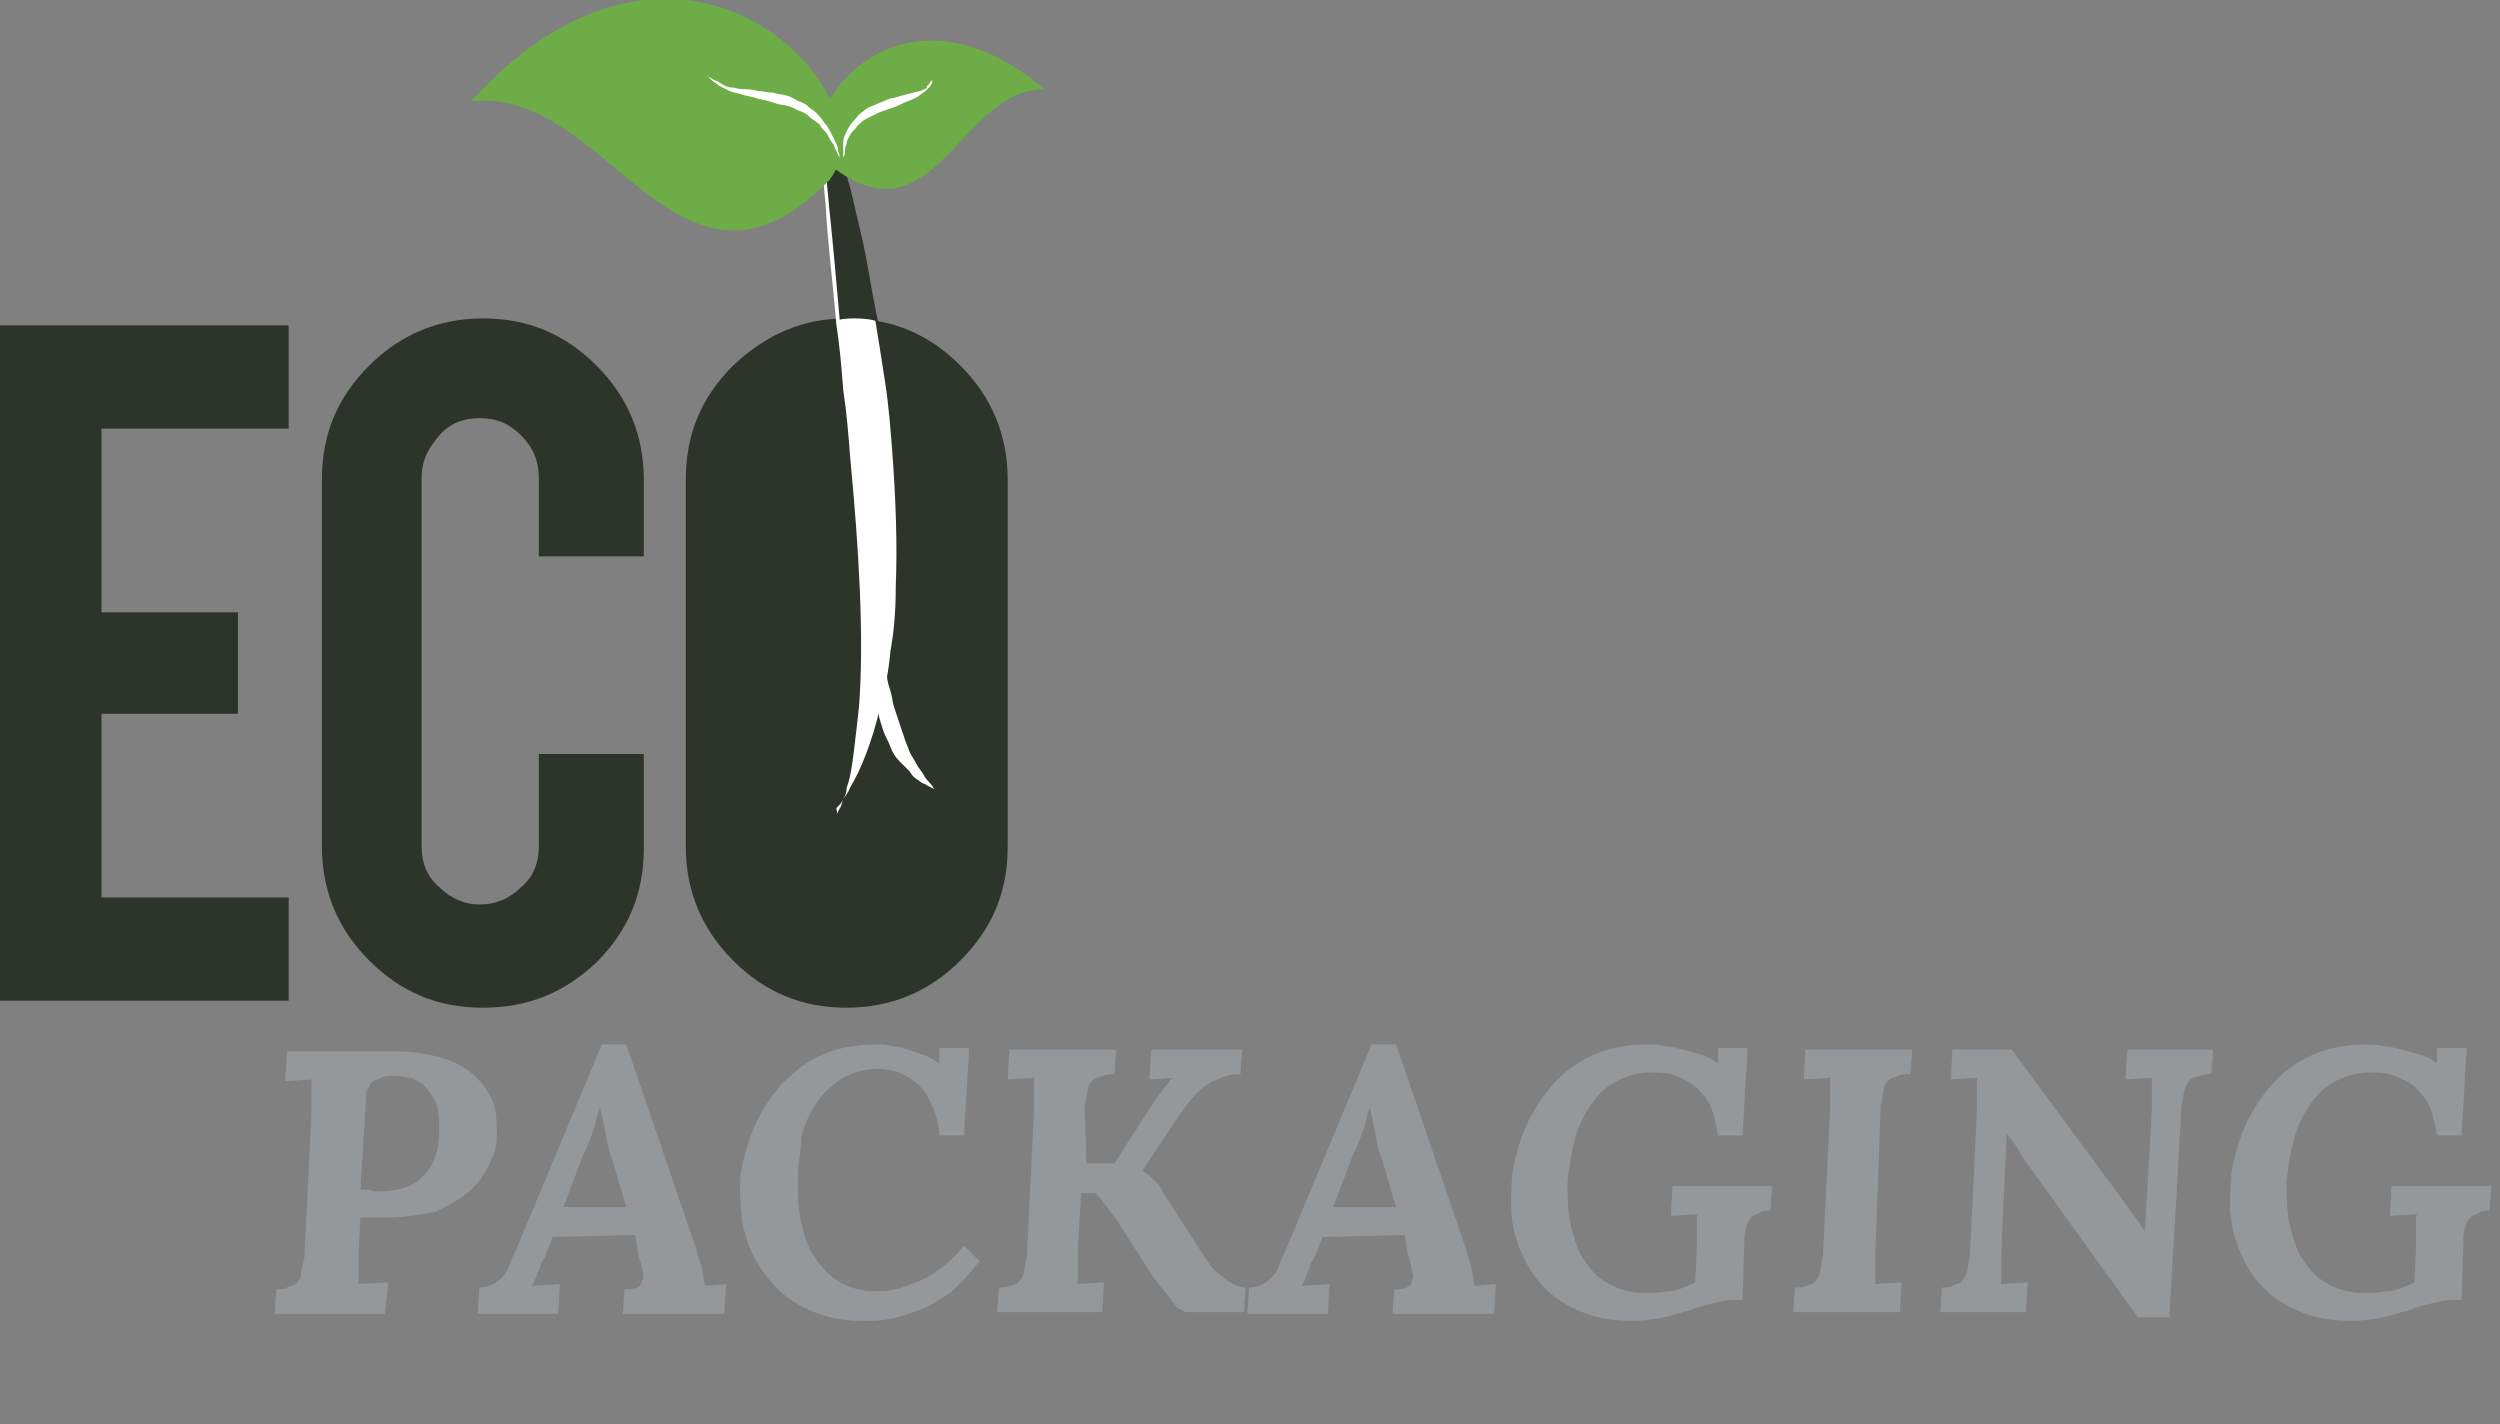 <svg xmlns="http://www.w3.org/2000/svg" xmlns:xlink="http://www.w3.org/1999/xlink" id="Capa_1" x="0px" y="0px" viewBox="0 0 142.9 81.4" style="enable-background:new 0 0 142.9 81.4;" xml:space="preserve"><rect x="0" y="0" width="142.9" height="81.4" fill="#808080" stroke="none"/> <style type="text/css"> .st0{fill:#2D3429;} .st1{fill:#FFFFFF;} .st2{fill:#6DAC46;} .st3{fill:#95989B;} </style> <g> <polygon class="st0" points="0,57.2 0,18.6 16.5,18.6 16.5,24.5 5.8,24.5 5.8,35 13.6,35 13.6,40.8 5.8,40.8 5.8,51.3 16.5,51.3 16.5,57.2 "></polygon> <path class="st0" d="M27.6,57.6c-2.6,0-4.7-0.9-6.5-2.7c-1.8-1.8-2.7-4-2.7-6.5v-21c0-2.6,0.9-4.7,2.7-6.5c1.8-1.8,4-2.7,6.5-2.7 c2.6,0,4.7,0.9,6.5,2.7c1.8,1.8,2.7,4,2.7,6.5v4.4h-6v-4.5c0-0.9-0.3-1.7-1-2.4c-0.7-0.7-1.4-1-2.4-1c-0.9,0-1.7,0.3-2.3,1 c-0.6,0.7-1,1.4-1,2.4v21.1c0,0.9,0.3,1.7,1,2.3c0.6,0.6,1.4,1,2.3,1c0.9,0,1.7-0.3,2.4-1c0.7-0.6,1-1.4,1-2.3v-5.3h6v5.4 c0,2.6-0.9,4.7-2.7,6.5C32.2,56.8,30.1,57.6,27.6,57.6"></path> <path class="st0" d="M48.4,18.2c2.6,0,4.7,0.9,6.5,2.7c1.8,1.8,2.7,4,2.7,6.5v21c0,2.6-0.9,4.7-2.7,6.5c-1.8,1.8-4,2.7-6.5,2.7 c-2.6,0-4.7-0.9-6.5-2.7c-1.8-1.8-2.7-4-2.7-6.5v-21c0-2.6,0.9-4.7,2.7-6.5C43.8,19.1,45.9,18.2,48.4,18.2"></path> <path class="st1" d="M47.8,46.6c0,0,0.1-0.2,0.2-0.4c0.1-0.1,0.1-0.3,0.2-0.5c0.1-0.2,0.2-0.4,0.2-0.7c0.2-0.5,0.3-1.2,0.4-2 c0.1-0.8,0.2-1.7,0.3-2.6c0.3-3.9,0-9-0.5-14.2c-0.1-1.3-0.2-2.6-0.4-3.9c-0.1-1.3-0.2-2.5-0.4-3.8c-0.2-2.4-0.5-4.7-0.6-6.7 c-0.2-2-0.3-3.6-0.4-4.8c-0.1-1.2-0.1-1.8-0.1-1.8s0.2,0.6,0.6,1.7c0.2,0.6,0.4,1.2,0.6,2c0.2,0.8,0.5,1.7,0.7,2.6 c0.2,1,0.5,2,0.7,3.1c0.2,1.1,0.5,2.3,0.7,3.5c0.2,1.2,0.4,2.5,0.6,3.8c0.2,1.3,0.3,2.6,0.4,3.9c0.2,2.7,0.3,5.3,0.2,7.8 c0,1.3-0.1,2.5-0.3,3.6c-0.1,1.1-0.3,2.2-0.6,3.2c-0.2,1-0.5,1.9-0.8,2.7c-0.3,0.8-0.6,1.4-0.9,1.9c-0.1,0.3-0.3,0.5-0.4,0.7 c-0.1,0.2-0.2,0.3-0.4,0.5C47.9,46.5,47.8,46.6,47.8,46.6"></path> <path class="st0" d="M50.2,18.4c-0.1-0.3-0.5-2.6-0.7-3.7c-0.2-1.1-0.5-2.2-0.7-3.1c-0.2-1-0.5-1.8-0.7-2.6c-0.2-0.8-0.4-1.4-0.6-2 c-0.4-1.1-0.6-1.7-0.6-1.7s0,0.7,0.1,1.8c0.1,1.2,0.2,2.8,0.4,4.8c0.2,1.9,0.4,4.1,0.6,6.4C47.9,18.2,49.6,18.1,50.2,18.4"></path> <path class="st2" d="M59.7,5.1c-8.6-7.3-14.9,1.8-12.3,4.3C53.4,14.2,54.8,5.1,59.7,5.1"></path> <path class="st0" d="M47.8,46.6c0,0,0.1-0.2,0.2-0.4"></path> <path class="st2" d="M26.9,5.8c12.3-13.5,24.2-0.1,20.5,4.5C38.8,19.1,34.7,4.8,26.9,5.8"></path> <path class="st1" d="M50.3,35.3c0,0,0.1,0.7,0.2,1.6c0,0.2,0.1,0.5,0.1,0.8c0,0.3,0.1,0.6,0.1,0.9c0,0.3,0.1,0.6,0.2,0.9 c0.1,0.3,0.1,0.6,0.2,0.9c0.2,0.6,0.4,1.2,0.6,1.8c0.1,0.3,0.2,0.5,0.3,0.8c0.1,0.2,0.3,0.5,0.4,0.7c0.1,0.2,0.3,0.4,0.4,0.6 c0.1,0.2,0.2,0.3,0.3,0.4c0.2,0.2,0.3,0.4,0.3,0.4s-0.2-0.1-0.4-0.2c-0.1-0.1-0.3-0.1-0.5-0.3c-0.2-0.1-0.4-0.3-0.5-0.5 c-0.2-0.2-0.4-0.4-0.6-0.6c-0.2-0.2-0.4-0.5-0.5-0.8c-0.1-0.3-0.3-0.6-0.4-0.9c-0.1-0.3-0.2-0.6-0.3-1c-0.2-0.7-0.3-1.4-0.3-2 c0-0.3,0-0.6,0-0.9c0-0.3,0-0.6,0.1-0.8C50,36,50.3,35.3,50.3,35.3"></path> <path class="st1" d="M48,9c0,0-0.1-0.1-0.2-0.4c-0.1-0.1-0.1-0.3-0.2-0.4c-0.1-0.1-0.2-0.3-0.3-0.5c-0.1-0.2-0.3-0.3-0.4-0.5 c-0.1-0.2-0.4-0.3-0.6-0.5c-0.2-0.2-0.4-0.3-0.7-0.4l-0.4-0.2l-0.4-0.1C44.6,6,44.3,5.9,44,5.8c-0.3-0.1-0.6-0.1-0.8-0.2 c-0.3-0.1-0.5-0.1-0.8-0.2c-0.3-0.1-0.5-0.1-0.7-0.2c-0.2-0.1-0.4-0.2-0.6-0.3c-0.1-0.1-0.3-0.2-0.4-0.3c-0.2-0.2-0.3-0.3-0.3-0.3 s0.1,0.1,0.3,0.2c0.1,0.1,0.3,0.1,0.4,0.2C41.4,4.9,41.6,5,41.8,5c0.2,0,0.4,0.1,0.7,0.1c0.2,0,0.5,0,0.8,0.1 c0.3,0,0.6,0.1,0.9,0.1c0.3,0.1,0.6,0.1,0.9,0.2l0.4,0.2c0.1,0.1,0.3,0.1,0.4,0.2C46,5.9,46.1,6,46.2,6.1c0.1,0.1,0.3,0.2,0.4,0.3 C46.8,6.6,47,6.8,47.1,7c0.2,0.2,0.3,0.4,0.4,0.6c0.1,0.2,0.2,0.4,0.3,0.6c0.1,0.2,0.1,0.3,0.1,0.4C48,8.9,48,9,48,9"></path> <path class="st1" d="M48.2,9.3c0,0,0-0.1,0-0.3c0-0.1,0-0.2,0-0.4c0-0.1,0-0.3,0-0.5c0-0.2,0.1-0.4,0.2-0.6 c0.1-0.2,0.2-0.4,0.4-0.6c0.2-0.2,0.3-0.4,0.5-0.5c0.2-0.2,0.4-0.3,0.7-0.4c0.2-0.1,0.5-0.2,0.7-0.3c0.2-0.1,0.5-0.1,0.7-0.2 c0.4-0.1,0.8-0.2,1.2-0.3c0.2-0.1,0.3-0.1,0.4-0.2C52.9,5,53,4.9,53.1,4.8c0.1-0.2,0.2-0.2,0.2-0.2s0,0.1-0.1,0.3 C53.1,5,53,5.1,52.9,5.2c-0.1,0.1-0.3,0.2-0.4,0.3c-0.3,0.2-0.7,0.3-1.1,0.5c-0.4,0.2-0.9,0.3-1.3,0.5c-0.2,0.1-0.4,0.2-0.6,0.3 C49.3,6.9,49.2,7,49,7.2c-0.1,0.2-0.3,0.3-0.4,0.5c-0.1,0.2-0.2,0.3-0.2,0.5c-0.1,0.2-0.1,0.3-0.1,0.4c0,0.1,0,0.3-0.1,0.4 C48.2,9.2,48.2,9.3,48.2,9.3"></path> <g> <path class="st3" d="M22.1,69.6c-0.3,0-0.6,0-0.8,0s-0.5,0-0.7,0l-0.1,1.9c0,0.2,0,0.4,0,0.6c0,0.2,0,0.4,0,0.5c0,0.2,0,0.3,0,0.5 c0,0.1,0,0.3-0.1,0.3l1.8-0.1L22,75.1h-6.3l0.1-1.4c0.2,0,0.5,0,0.6-0.1s0.4-0.1,0.5-0.2s0.3-0.3,0.3-0.5s0.1-0.6,0.2-1l0.4-8.3 c0-0.2,0-0.4,0-0.6s0-0.4,0-0.5s0-0.3,0-0.5s0-0.3,0.1-0.3l-1.6,0.1l0.1-1.7l6.1,0c0.9,0,1.8,0.1,2.5,0.3c0.8,0.2,1.4,0.5,1.9,0.9 c0.5,0.4,0.9,0.9,1.2,1.5c0.3,0.6,0.3,1.4,0.3,2.2c0,0.6-0.2,1.1-0.5,1.7c-0.3,0.6-0.7,1.1-1.2,1.5c-0.5,0.4-1.2,0.8-1.9,1.1 C24,69.4,23.1,69.6,22.1,69.6z M21.6,68.1c1.2,0,2.1-0.3,2.6-0.9c0.6-0.6,0.9-1.4,0.9-2.5c0-0.7,0-1.3-0.2-1.7 c-0.2-0.4-0.4-0.7-0.7-1c-0.3-0.2-0.6-0.4-0.9-0.4c-0.3-0.1-0.6-0.1-0.9-0.1c-0.2,0-0.4,0-0.6,0.1s-0.3,0.1-0.5,0.2 c-0.1,0.1-0.2,0.3-0.3,0.5s-0.1,0.5-0.1,0.9L20.6,68c0.2,0,0.3,0,0.5,0C21.3,68.1,21.4,68.1,21.6,68.1z"></path> <path class="st3" d="M36.3,70.6l-4.7,0.1l-0.4,1c0,0.1-0.1,0.2-0.2,0.4c-0.1,0.1-0.1,0.3-0.2,0.5s-0.1,0.3-0.2,0.5 c-0.1,0.2-0.1,0.3-0.2,0.4l1.6-0.1l-0.1,1.7h-4.6l0.1-1.5c0.3,0,0.6-0.1,0.8-0.2s0.4-0.3,0.6-0.5c0.2-0.2,0.3-0.5,0.4-0.8 s0.3-0.6,0.4-0.9l4.8-11.5h1.4l4,11.7c0,0.1,0.1,0.2,0.1,0.4c0.1,0.2,0.1,0.4,0.2,0.6c0,0.2,0.1,0.4,0.1,0.6 c0,0.2,0.1,0.4,0.1,0.5l1.2-0.1l-0.1,1.7h-5.8l0.1-1.4c0.3,0,0.5,0,0.7-0.1c0.2-0.1,0.3-0.2,0.3-0.4c0.1-0.2,0.1-0.4,0-0.6 c0-0.2-0.1-0.5-0.2-0.8L36.3,70.6z M32.2,69h3.6l-0.8-2.7c-0.2-0.5-0.3-1-0.4-1.6c-0.1-0.5-0.2-1-0.3-1.4h0 c-0.1,0.2-0.2,0.6-0.3,1.1c-0.2,0.5-0.4,1.1-0.7,1.7L32.2,69z"></path> <path class="st3" d="M45.6,67.3c0,0.9,0,1.8,0.2,2.6c0.2,0.8,0.4,1.5,0.8,2c0.4,0.6,0.8,1,1.4,1.4c0.6,0.3,1.2,0.5,1.9,0.5 c0.4,0,0.9,0,1.3-0.1s0.9-0.3,1.4-0.5c0.5-0.2,0.9-0.5,1.3-0.8s0.8-0.7,1.2-1.2l0.9,0.9c-0.6,0.7-1.1,1.3-1.7,1.8 c-0.6,0.4-1.2,0.8-1.8,1c-0.6,0.2-1.1,0.4-1.7,0.5c-0.5,0.1-1,0.1-1.5,0.1c-1.1,0-2.1-0.2-3-0.6c-0.9-0.4-1.6-0.9-2.2-1.6 s-1.1-1.5-1.4-2.4c-0.3-0.9-0.4-1.9-0.4-3c0-0.7,0.1-1.3,0.3-2c0.2-0.7,0.4-1.3,0.7-1.9s0.7-1.2,1.1-1.7c0.4-0.5,1-1,1.5-1.4 c0.6-0.4,1.2-0.7,1.9-0.9c0.7-0.2,1.5-0.3,2.3-0.3c0.3,0,0.6,0,0.9,0.1c0.3,0,0.6,0.1,0.9,0.2c0.3,0.1,0.6,0.2,0.9,0.3 s0.6,0.3,0.9,0.5h0l0-0.9h1.7l-0.3,5h-1.4c-0.1-1.2-0.5-2.1-1.1-2.8c-0.6-0.6-1.4-1-2.4-1c-0.8,0-1.4,0.2-2,0.5 c-0.6,0.4-1.1,0.8-1.5,1.4c-0.4,0.6-0.7,1.2-0.9,2C45.8,65.8,45.6,66.5,45.6,67.3z"></path> <path class="st3" d="M62.1,66.5h1.6c1.6-2.5,2.5-3.9,2.7-4.1c0.1-0.2,0.3-0.4,0.4-0.5c0.1-0.2,0.2-0.3,0.3-0.3v0l-1.4,0.1l0.1-1.7 H71l-0.1,1.4c-0.2,0-0.5,0-0.8,0.1s-0.5,0.2-0.8,0.3c-0.3,0.2-0.6,0.4-0.9,0.7c-0.3,0.3-0.6,0.7-0.9,1.1l-2.2,3.3l0,0 c0.3,0.2,0.5,0.4,0.7,0.6c0.2,0.2,0.4,0.4,0.5,0.7l2,3.1c0.2,0.3,0.4,0.6,0.6,0.9c0.2,0.3,0.4,0.5,0.7,0.7 c0.2,0.2,0.5,0.4,0.7,0.5c0.2,0.1,0.5,0.2,0.7,0.2l-0.1,1.4h-3.3c-0.1,0-0.2-0.1-0.4-0.2c-0.2-0.1-0.3-0.3-0.5-0.6 c-0.2-0.2-0.4-0.5-0.6-0.7c-0.2-0.3-0.4-0.5-0.5-0.7l-2-3.1c-0.1-0.1-0.2-0.3-0.3-0.4c-0.1-0.1-0.2-0.3-0.3-0.4s-0.2-0.3-0.3-0.4 c-0.1-0.1-0.2-0.2-0.3-0.3l-0.8,0l-0.2,3.3c0,0.2,0,0.4,0,0.6c0,0.2,0,0.4,0,0.5c0,0.2,0,0.3,0,0.5c0,0.1,0,0.3-0.1,0.3l1.6-0.1 l-0.1,1.7H57l0.1-1.4c0.2,0,0.5,0,0.6-0.1c0.2,0,0.4-0.1,0.5-0.2c0.1-0.1,0.3-0.3,0.3-0.5c0.1-0.2,0.1-0.6,0.2-1l0.4-8.3 c0-0.2,0-0.4,0-0.6s0-0.4,0-0.5c0-0.2,0-0.3,0-0.5s0-0.3,0.1-0.3l-1.6,0.1l0.1-1.7h6.1l-0.1,1.4c-0.2,0-0.5,0-0.7,0.1 s-0.4,0.1-0.5,0.2c-0.1,0.1-0.3,0.3-0.3,0.5c-0.1,0.2-0.1,0.6-0.2,1L62.1,66.5z"></path> <path class="st3" d="M80.3,70.6l-4.7,0.1l-0.4,1c0,0.1-0.1,0.2-0.2,0.4c-0.1,0.1-0.1,0.3-0.2,0.5s-0.1,0.3-0.2,0.5 s-0.1,0.3-0.2,0.4l1.6-0.1l-0.1,1.7h-4.6l0.1-1.5c0.3,0,0.6-0.1,0.8-0.2c0.2-0.1,0.4-0.3,0.6-0.5s0.3-0.5,0.4-0.8 c0.1-0.3,0.3-0.6,0.4-0.9l4.8-11.5h1.4l4,11.7c0,0.1,0.1,0.2,0.1,0.4c0.1,0.2,0.1,0.4,0.2,0.6c0,0.2,0.1,0.4,0.1,0.6 c0,0.2,0.1,0.4,0.1,0.5l1.2-0.1l-0.1,1.7h-5.8l0.1-1.4c0.3,0,0.5,0,0.7-0.1c0.2-0.1,0.3-0.2,0.3-0.4c0.1-0.2,0.1-0.4,0-0.6 c0-0.2-0.1-0.5-0.2-0.8L80.3,70.6z M76.2,69h3.6L79,66.3c-0.2-0.5-0.3-1-0.4-1.6c-0.1-0.5-0.2-1-0.3-1.4h0 c-0.1,0.2-0.2,0.6-0.3,1.1c-0.2,0.5-0.4,1.1-0.7,1.7L76.2,69z"></path> <path class="st3" d="M99.6,74.3h-0.5c-0.4,0-0.8,0.1-1.2,0.2c-0.4,0.1-0.9,0.2-1.3,0.4c-0.5,0.1-1,0.3-1.5,0.4 c-0.5,0.1-1.1,0.2-1.8,0.2c-1.2,0-2.2-0.2-3.1-0.6c-0.9-0.4-1.6-0.9-2.2-1.6s-1-1.5-1.3-2.4s-0.4-1.9-0.3-3c0-0.7,0.1-1.3,0.3-2 c0.2-0.7,0.4-1.3,0.7-1.9s0.7-1.2,1.1-1.7c0.4-0.5,0.9-1,1.5-1.4c0.6-0.4,1.2-0.7,1.9-0.9c0.7-0.2,1.5-0.3,2.3-0.3 c0.3,0,0.6,0,0.9,0.1c0.4,0,0.7,0.1,1.1,0.2c0.4,0.1,0.7,0.2,1.1,0.3c0.3,0.1,0.7,0.3,0.9,0.5h0l0-0.9h1.7l-0.3,5h-1.4 c-0.1-0.6-0.2-1.1-0.4-1.6c-0.2-0.5-0.5-0.8-0.8-1.1c-0.3-0.3-0.7-0.5-1.2-0.7s-0.9-0.2-1.4-0.2c-0.8,0-1.4,0.2-2,0.5 c-0.6,0.3-1.1,0.8-1.5,1.4c-0.4,0.6-0.7,1.2-0.9,2c-0.2,0.7-0.3,1.5-0.4,2.3c0,0.9,0,1.8,0.2,2.6c0.2,0.8,0.4,1.5,0.8,2 c0.4,0.6,0.8,1,1.4,1.3c0.5,0.3,1.2,0.5,1.9,0.5c0.2,0,0.5,0,0.7,0c0.3,0,0.6-0.1,0.8-0.1c0.3,0,0.6-0.1,0.8-0.2 c0.3-0.1,0.5-0.2,0.7-0.3l0.1-2c0-0.2,0-0.4,0-0.6c0-0.2,0-0.4,0-0.5c0-0.2,0-0.3,0-0.5c0-0.1,0-0.3,0.1-0.3l-1.6,0.1l0.1-1.7h5.7 l-0.1,1.4c-0.2,0-0.5,0-0.6,0.1s-0.3,0.1-0.5,0.3s-0.2,0.3-0.3,0.6c-0.1,0.2-0.1,0.6-0.1,1L99.6,74.3z"></path> <path class="st3" d="M107.2,71.5c0,0.2,0,0.4,0,0.6c0,0.2,0,0.4,0,0.5c0,0.2,0,0.3,0,0.5c0,0.1,0,0.3-0.1,0.3l1.6-0.1l-0.1,1.7 h-6.1l0.1-1.4c0.2,0,0.5,0,0.6-0.1c0.2,0,0.4-0.1,0.5-0.2c0.1-0.1,0.3-0.3,0.3-0.5c0.1-0.2,0.1-0.6,0.2-1l0.4-8.3 c0-0.2,0-0.4,0-0.6s0-0.4,0-0.5c0-0.2,0-0.3,0-0.5s0-0.3,0.1-0.3l-1.6,0.1l0.1-1.7h6.1l-0.1,1.4c-0.2,0-0.5,0-0.7,0.1 s-0.4,0.1-0.5,0.2c-0.1,0.1-0.3,0.3-0.3,0.5c-0.1,0.2-0.1,0.6-0.2,1L107.2,71.5z"></path> <path class="st3" d="M124,75.3h-1.8l-6.4-8.9c-0.2-0.2-0.3-0.5-0.5-0.8c-0.2-0.3-0.4-0.6-0.6-0.8h0l-0.3,6.7c0,0.2,0,0.4,0,0.6 s0,0.4,0,0.5s0,0.3,0,0.5c0,0.1,0,0.3-0.1,0.3l1.6-0.1l-0.1,1.7h-4.9l0.1-1.4c0.2,0,0.5,0,0.6-0.1s0.4-0.1,0.5-0.2 s0.2-0.3,0.3-0.5c0.1-0.2,0.1-0.6,0.2-1l0.4-8.3c0-0.2,0-0.4,0-0.6s0-0.4,0-0.5c0-0.2,0-0.3,0-0.5s0-0.3,0.1-0.3l-1.6,0.1l0.1-1.7 h3.4c4.4,6,6.8,9.2,7,9.5s0.4,0.6,0.6,0.9h0l0.4-6.9c0-0.2,0-0.4,0-0.6s0-0.4,0-0.5c0-0.2,0-0.3,0-0.5s0-0.3,0.1-0.3l-1.6,0.1 l0.1-1.7h4.9l-0.1,1.4c-0.2,0-0.5,0-0.7,0.1s-0.4,0.1-0.5,0.2s-0.2,0.3-0.3,0.5s-0.1,0.6-0.2,1L124,75.3z"></path> <path class="st3" d="M140.7,74.3h-0.5c-0.4,0-0.8,0.1-1.2,0.2c-0.4,0.1-0.9,0.2-1.3,0.4c-0.5,0.1-1,0.3-1.5,0.4 c-0.5,0.1-1.1,0.2-1.8,0.2c-1.2,0-2.2-0.2-3.1-0.6c-0.9-0.4-1.6-0.9-2.2-1.6s-1-1.5-1.3-2.4c-0.3-0.9-0.4-1.9-0.3-3 c0-0.7,0.1-1.3,0.3-2c0.2-0.7,0.4-1.3,0.7-1.9s0.7-1.2,1.1-1.7c0.4-0.5,0.9-1,1.5-1.4c0.6-0.4,1.2-0.7,1.9-0.9 c0.7-0.2,1.5-0.3,2.3-0.3c0.3,0,0.6,0,0.9,0.1c0.4,0,0.7,0.1,1.1,0.2c0.4,0.1,0.7,0.2,1.1,0.3c0.3,0.1,0.7,0.3,0.9,0.5h0l0-0.9 h1.7l-0.3,5h-1.4c-0.1-0.6-0.2-1.1-0.4-1.6c-0.2-0.5-0.5-0.8-0.8-1.1c-0.3-0.3-0.7-0.5-1.2-0.7s-0.9-0.2-1.4-0.2 c-0.8,0-1.4,0.2-2,0.5c-0.6,0.3-1.1,0.8-1.5,1.4c-0.4,0.6-0.7,1.2-0.9,2c-0.2,0.7-0.3,1.5-0.4,2.3c0,0.9,0,1.8,0.2,2.6 c0.2,0.8,0.4,1.5,0.8,2c0.4,0.6,0.8,1,1.4,1.3c0.5,0.3,1.2,0.5,1.9,0.5c0.2,0,0.5,0,0.7,0c0.3,0,0.6-0.1,0.8-0.1 c0.3,0,0.6-0.1,0.8-0.2c0.3-0.1,0.5-0.2,0.7-0.3l0.1-2c0-0.2,0-0.4,0-0.6c0-0.2,0-0.4,0-0.5c0-0.2,0-0.3,0-0.5 c0-0.1,0-0.3,0.1-0.3l-1.6,0.1l0.1-1.7h5.7l-0.1,1.4c-0.2,0-0.5,0-0.6,0.1s-0.3,0.1-0.5,0.3s-0.2,0.3-0.3,0.6 c-0.1,0.2-0.1,0.6-0.1,1L140.7,74.3z"></path> </g> </g> </svg>
